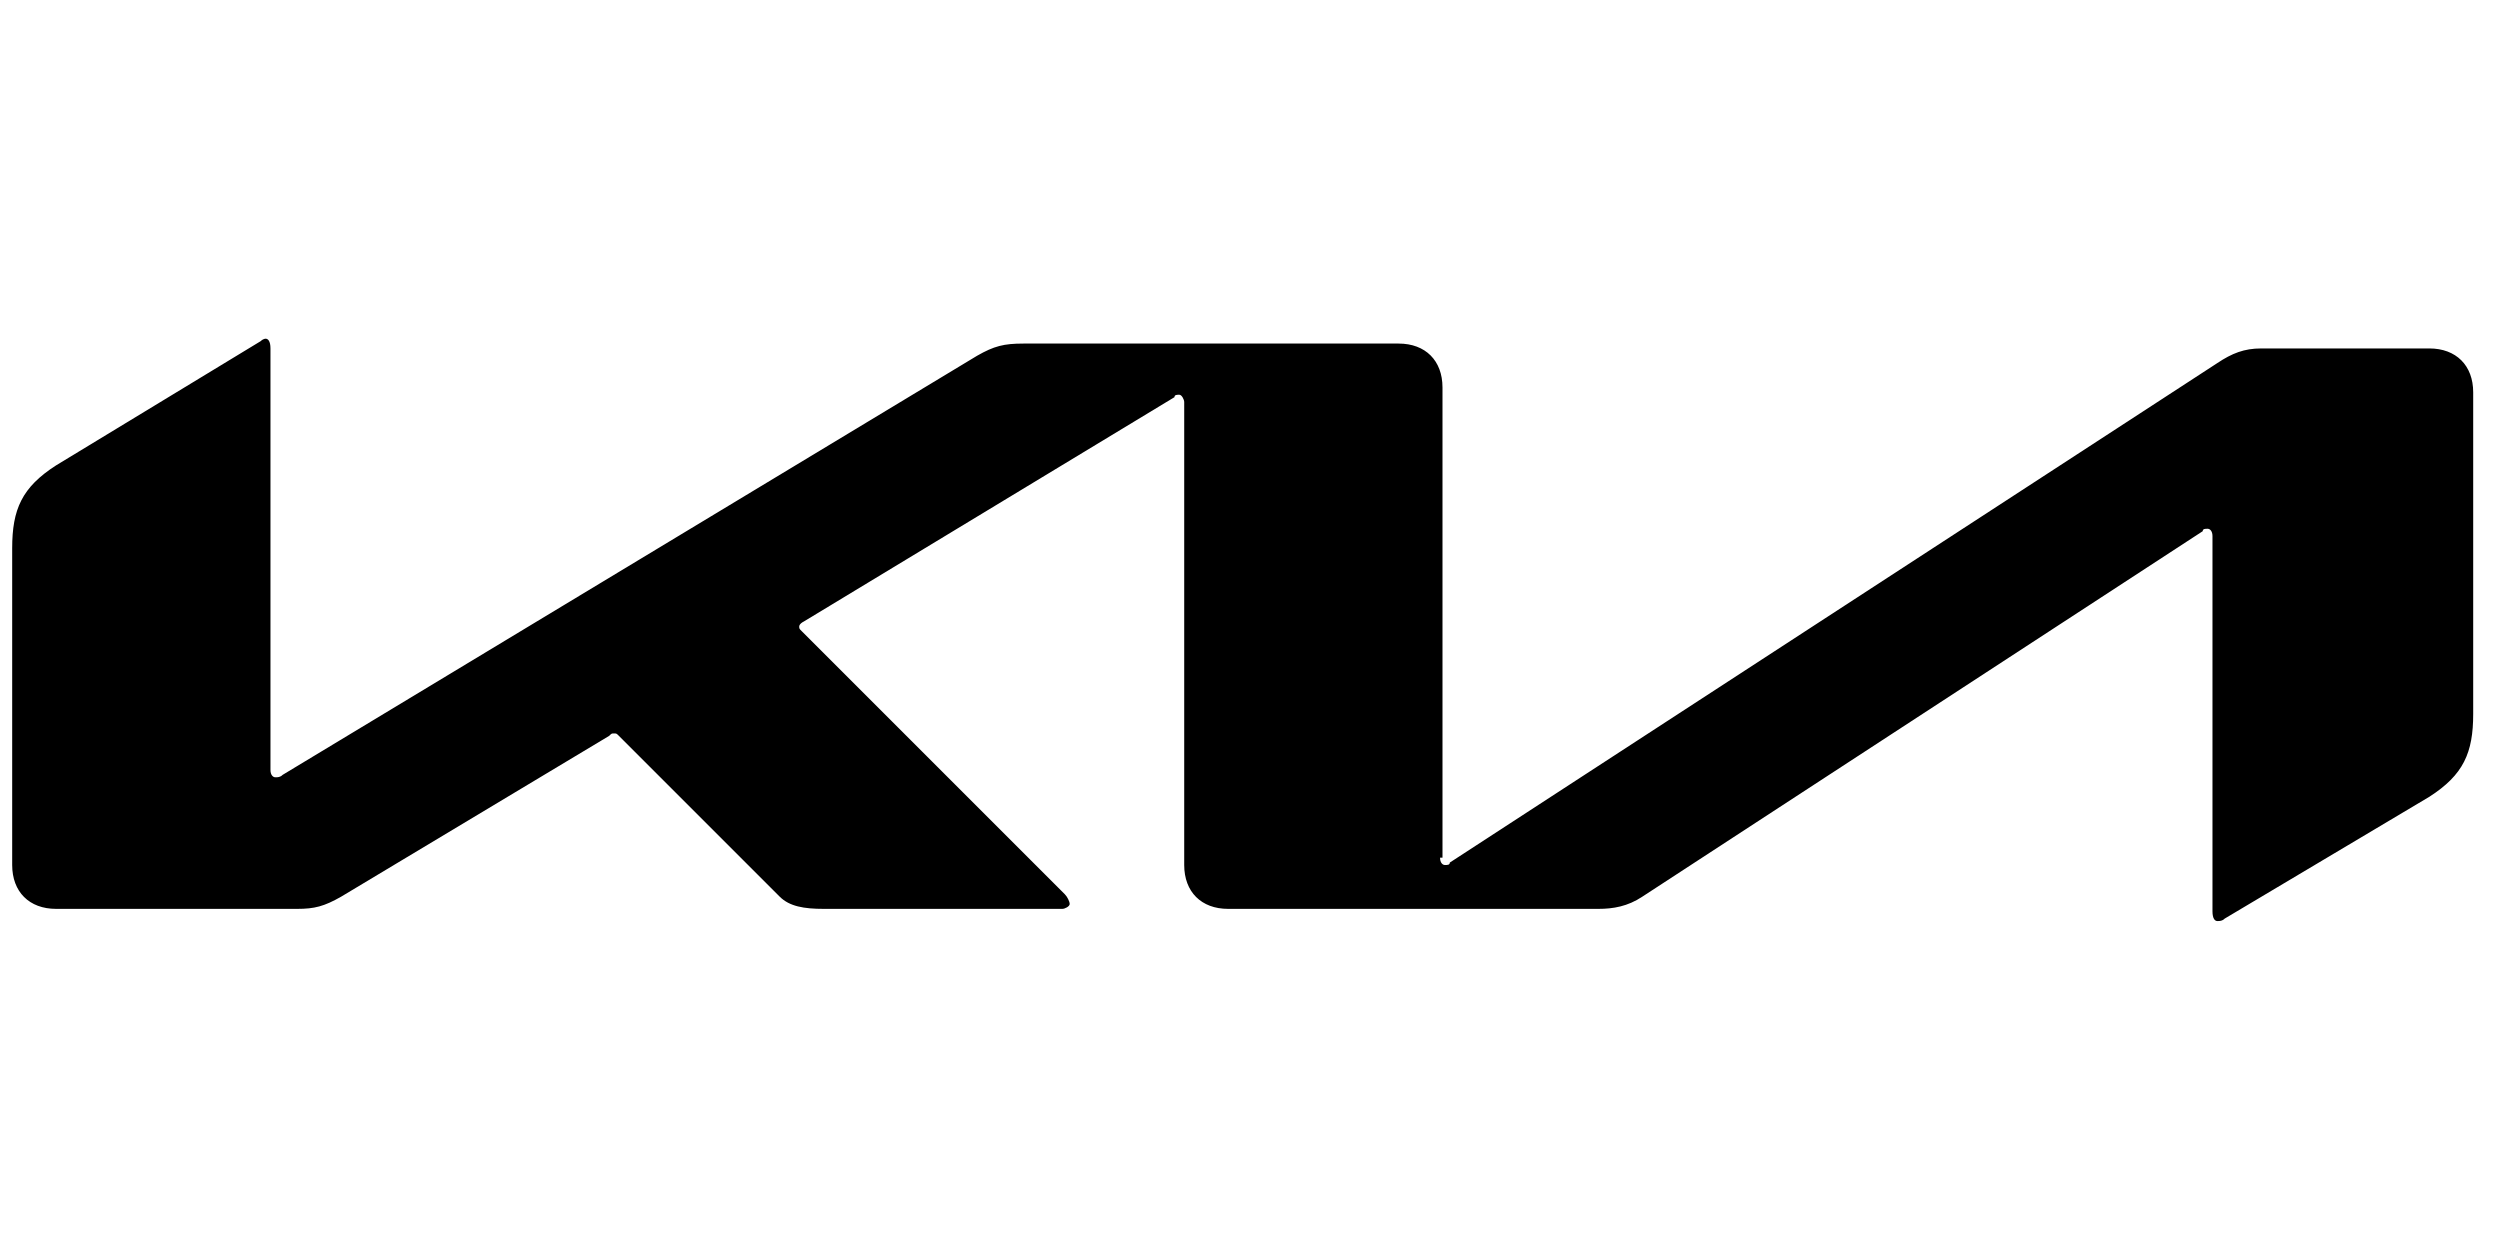 <svg width="800" height="400" viewBox="0 0 800 400" fill="none" xmlns="http://www.w3.org/2000/svg">
<path d="M460.819 274.464C460.819 276.023 461.598 276.803 462.378 276.803C463.158 276.803 463.938 276.803 463.938 276.023L709.552 116.179C714.23 113.06 718.129 111.501 723.587 111.501H777.388C785.965 111.501 791.423 116.959 791.423 125.536V228.46C791.423 240.935 788.304 247.953 777.388 254.971L711.891 293.957C711.111 294.737 710.331 294.737 709.552 294.737C708.772 294.737 707.992 293.957 707.992 291.618V171.54C707.992 169.98 707.212 169.201 706.433 169.201C705.653 169.201 704.873 169.201 704.873 169.98L525.536 286.939C520.858 290.058 516.179 290.838 511.501 290.838H392.983C384.406 290.838 378.947 285.38 378.947 276.803V128.655C378.947 127.875 378.168 126.316 377.388 126.316C376.608 126.316 375.829 126.316 375.829 127.095L257.31 198.83C255.751 199.61 255.751 200.39 255.751 200.39C255.751 201.169 255.751 201.169 256.53 201.949L340.741 286.16C341.521 286.939 342.3 288.499 342.3 289.279C342.3 290.058 340.741 290.838 339.961 290.838H263.548C257.31 290.838 252.632 290.058 249.513 286.939L198.051 235.477C197.271 234.698 197.271 234.698 196.491 234.698C195.712 234.698 195.712 234.698 194.932 235.477L109.162 286.939C103.704 290.058 100.585 290.838 95.127 290.838H17.934C9.357 290.838 3.899 285.38 3.899 276.803V175.438C3.899 162.963 7.018 155.945 17.934 148.928L83.431 109.162C84.211 108.382 84.99 108.382 84.99 108.382C85.77 108.382 86.55 109.162 86.55 111.501V246.394C86.55 247.953 87.329 248.733 88.109 248.733C88.889 248.733 89.669 248.733 90.448 247.953L312.671 113.84C318.129 110.721 321.248 109.941 327.485 109.941H447.563C456.14 109.941 461.598 115.399 461.598 123.976V274.464H460.819Z" fill="black"/>
</svg>
